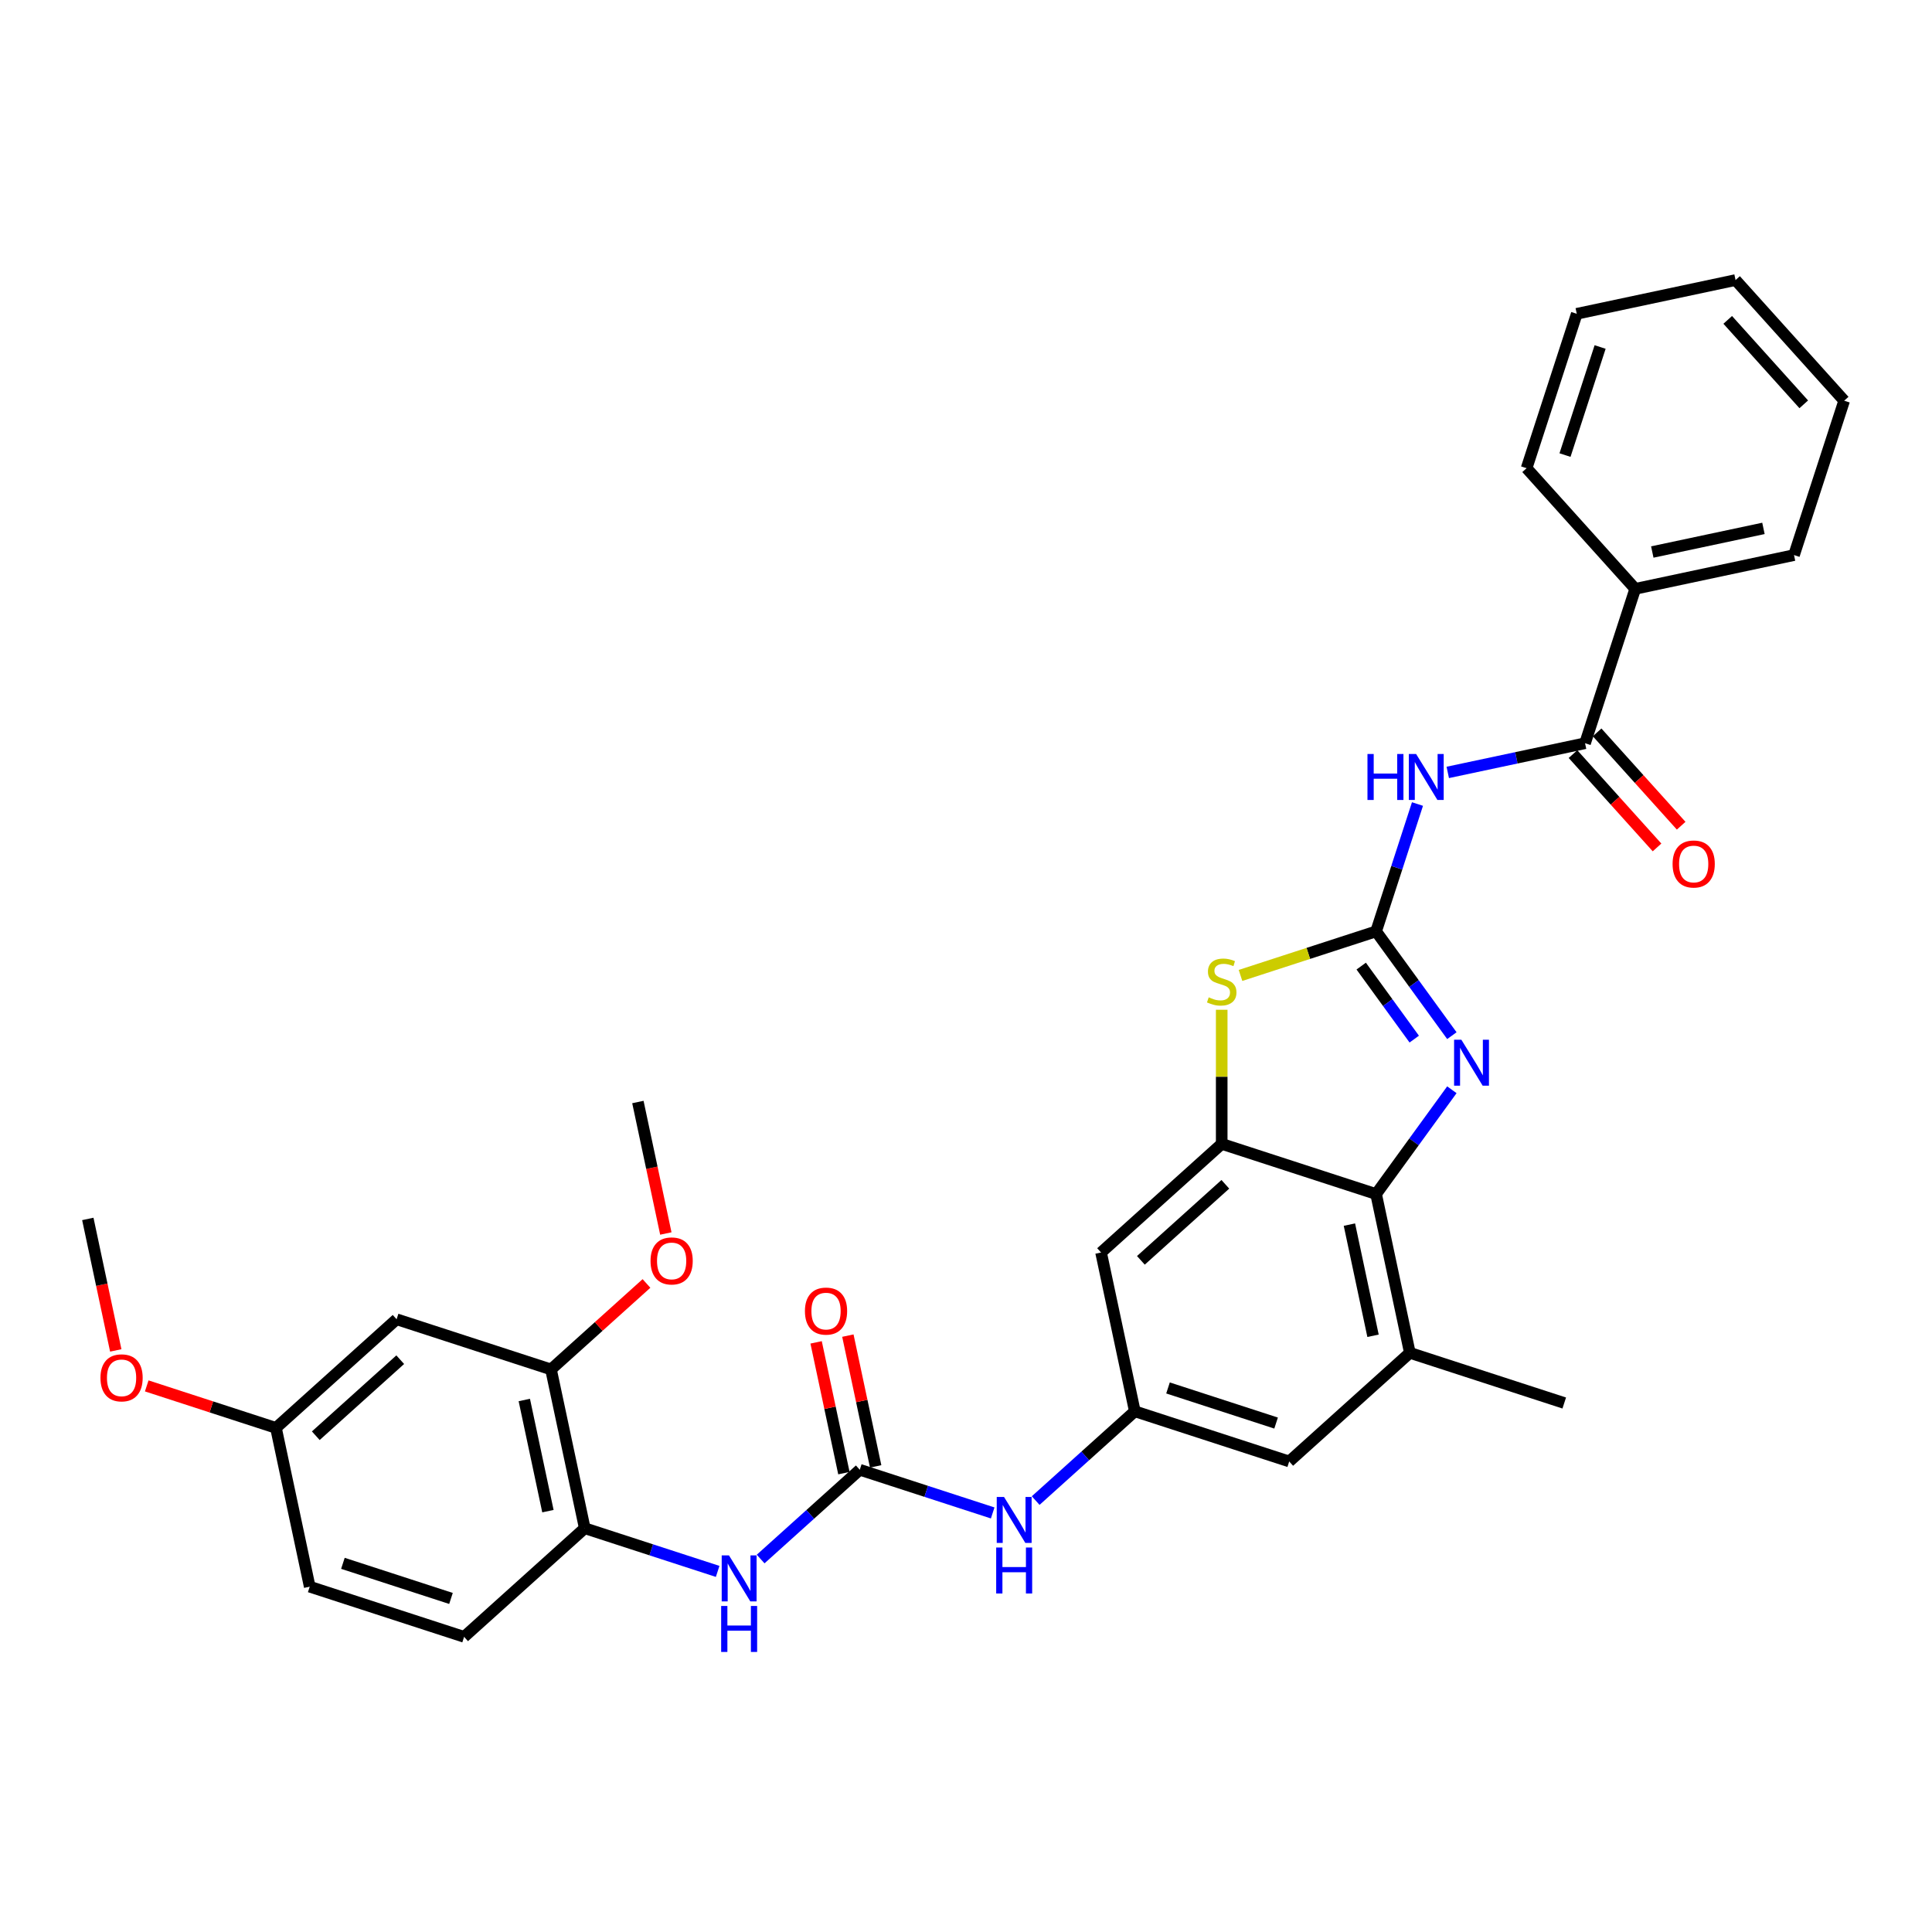 <?xml version='1.0' encoding='iso-8859-1'?>
<svg version='1.1' baseProfile='full'
              xmlns='http://www.w3.org/2000/svg'
                      xmlns:rdkit='http://www.rdkit.org/xml'
                      xmlns:xlink='http://www.w3.org/1999/xlink'
                  xml:space='preserve'
width='1000px' height='1000px' viewBox='0 0 1000 1000'>
<!-- END OF HEADER -->
<rect style='opacity:1.0;fill:#FFFFFF;stroke:none' width='1000' height='1000' x='0' y='0'> </rect>
<path class='bond-0' d='M 712.268,482.08 L 731.878,509.07' style='fill:none;fill-rule:evenodd;stroke:#000000;stroke-width:6px;stroke-linecap:butt;stroke-linejoin:miter;stroke-opacity:1' />
<path class='bond-0' d='M 731.878,509.07 L 751.487,536.06' style='fill:none;fill-rule:evenodd;stroke:#0000FF;stroke-width:6px;stroke-linecap:butt;stroke-linejoin:miter;stroke-opacity:1' />
<path class='bond-0' d='M 704.556,500.055 L 718.282,518.948' style='fill:none;fill-rule:evenodd;stroke:#000000;stroke-width:6px;stroke-linecap:butt;stroke-linejoin:miter;stroke-opacity:1' />
<path class='bond-0' d='M 718.282,518.948 L 732.009,537.841' style='fill:none;fill-rule:evenodd;stroke:#0000FF;stroke-width:6px;stroke-linecap:butt;stroke-linejoin:miter;stroke-opacity:1' />
<path class='bond-1' d='M 712.268,482.08 L 722.977,449.123' style='fill:none;fill-rule:evenodd;stroke:#000000;stroke-width:6px;stroke-linecap:butt;stroke-linejoin:miter;stroke-opacity:1' />
<path class='bond-1' d='M 722.977,449.123 L 733.686,416.165' style='fill:none;fill-rule:evenodd;stroke:#0000FF;stroke-width:6px;stroke-linecap:butt;stroke-linejoin:miter;stroke-opacity:1' />
<path class='bond-2' d='M 712.268,482.08 L 677.177,493.482' style='fill:none;fill-rule:evenodd;stroke:#000000;stroke-width:6px;stroke-linecap:butt;stroke-linejoin:miter;stroke-opacity:1' />
<path class='bond-2' d='M 677.177,493.482 L 642.085,504.884' style='fill:none;fill-rule:evenodd;stroke:#CCCC00;stroke-width:6px;stroke-linecap:butt;stroke-linejoin:miter;stroke-opacity:1' />
<path class='bond-4' d='M 751.487,564.058 L 731.878,591.048' style='fill:none;fill-rule:evenodd;stroke:#0000FF;stroke-width:6px;stroke-linecap:butt;stroke-linejoin:miter;stroke-opacity:1' />
<path class='bond-4' d='M 731.878,591.048 L 712.268,618.038' style='fill:none;fill-rule:evenodd;stroke:#000000;stroke-width:6px;stroke-linecap:butt;stroke-linejoin:miter;stroke-opacity:1' />
<path class='bond-5' d='M 749.359,399.802 L 784.892,392.249' style='fill:none;fill-rule:evenodd;stroke:#0000FF;stroke-width:6px;stroke-linecap:butt;stroke-linejoin:miter;stroke-opacity:1' />
<path class='bond-5' d='M 784.892,392.249 L 820.424,384.697' style='fill:none;fill-rule:evenodd;stroke:#000000;stroke-width:6px;stroke-linecap:butt;stroke-linejoin:miter;stroke-opacity:1' />
<path class='bond-3' d='M 632.355,522.65 L 632.355,557.361' style='fill:none;fill-rule:evenodd;stroke:#CCCC00;stroke-width:6px;stroke-linecap:butt;stroke-linejoin:miter;stroke-opacity:1' />
<path class='bond-3' d='M 632.355,557.361 L 632.355,592.072' style='fill:none;fill-rule:evenodd;stroke:#000000;stroke-width:6px;stroke-linecap:butt;stroke-linejoin:miter;stroke-opacity:1' />
<path class='bond-9' d='M 632.355,592.072 L 569.911,648.297' style='fill:none;fill-rule:evenodd;stroke:#000000;stroke-width:6px;stroke-linecap:butt;stroke-linejoin:miter;stroke-opacity:1' />
<path class='bond-9' d='M 634.233,612.995 L 590.522,652.352' style='fill:none;fill-rule:evenodd;stroke:#000000;stroke-width:6px;stroke-linecap:butt;stroke-linejoin:miter;stroke-opacity:1' />
<path class='bond-32' d='M 632.355,592.072 L 712.268,618.038' style='fill:none;fill-rule:evenodd;stroke:#000000;stroke-width:6px;stroke-linecap:butt;stroke-linejoin:miter;stroke-opacity:1' />
<path class='bond-8' d='M 712.268,618.038 L 729.739,700.228' style='fill:none;fill-rule:evenodd;stroke:#000000;stroke-width:6px;stroke-linecap:butt;stroke-linejoin:miter;stroke-opacity:1' />
<path class='bond-8' d='M 698.451,633.86 L 710.68,691.394' style='fill:none;fill-rule:evenodd;stroke:#000000;stroke-width:6px;stroke-linecap:butt;stroke-linejoin:miter;stroke-opacity:1' />
<path class='bond-17' d='M 814.18,390.319 L 835.929,414.474' style='fill:none;fill-rule:evenodd;stroke:#000000;stroke-width:6px;stroke-linecap:butt;stroke-linejoin:miter;stroke-opacity:1' />
<path class='bond-17' d='M 835.929,414.474 L 857.679,438.63' style='fill:none;fill-rule:evenodd;stroke:#FF0000;stroke-width:6px;stroke-linecap:butt;stroke-linejoin:miter;stroke-opacity:1' />
<path class='bond-17' d='M 826.669,379.074 L 848.418,403.229' style='fill:none;fill-rule:evenodd;stroke:#000000;stroke-width:6px;stroke-linecap:butt;stroke-linejoin:miter;stroke-opacity:1' />
<path class='bond-17' d='M 848.418,403.229 L 870.168,427.385' style='fill:none;fill-rule:evenodd;stroke:#FF0000;stroke-width:6px;stroke-linecap:butt;stroke-linejoin:miter;stroke-opacity:1' />
<path class='bond-18' d='M 820.424,384.697 L 846.39,304.783' style='fill:none;fill-rule:evenodd;stroke:#000000;stroke-width:6px;stroke-linecap:butt;stroke-linejoin:miter;stroke-opacity:1' />
<path class='bond-6' d='M 445.023,760.746 L 479.418,771.922' style='fill:none;fill-rule:evenodd;stroke:#000000;stroke-width:6px;stroke-linecap:butt;stroke-linejoin:miter;stroke-opacity:1' />
<path class='bond-6' d='M 479.418,771.922 L 513.812,783.097' style='fill:none;fill-rule:evenodd;stroke:#0000FF;stroke-width:6px;stroke-linecap:butt;stroke-linejoin:miter;stroke-opacity:1' />
<path class='bond-7' d='M 445.023,760.746 L 419.364,783.85' style='fill:none;fill-rule:evenodd;stroke:#000000;stroke-width:6px;stroke-linecap:butt;stroke-linejoin:miter;stroke-opacity:1' />
<path class='bond-7' d='M 419.364,783.85 L 393.705,806.954' style='fill:none;fill-rule:evenodd;stroke:#0000FF;stroke-width:6px;stroke-linecap:butt;stroke-linejoin:miter;stroke-opacity:1' />
<path class='bond-16' d='M 453.242,758.999 L 446.049,725.156' style='fill:none;fill-rule:evenodd;stroke:#000000;stroke-width:6px;stroke-linecap:butt;stroke-linejoin:miter;stroke-opacity:1' />
<path class='bond-16' d='M 446.049,725.156 L 438.855,691.312' style='fill:none;fill-rule:evenodd;stroke:#FF0000;stroke-width:6px;stroke-linecap:butt;stroke-linejoin:miter;stroke-opacity:1' />
<path class='bond-16' d='M 436.804,762.493 L 429.611,728.65' style='fill:none;fill-rule:evenodd;stroke:#000000;stroke-width:6px;stroke-linecap:butt;stroke-linejoin:miter;stroke-opacity:1' />
<path class='bond-16' d='M 429.611,728.65 L 422.417,694.806' style='fill:none;fill-rule:evenodd;stroke:#FF0000;stroke-width:6px;stroke-linecap:butt;stroke-linejoin:miter;stroke-opacity:1' />
<path class='bond-11' d='M 371.455,813.356 L 337.06,802.181' style='fill:none;fill-rule:evenodd;stroke:#0000FF;stroke-width:6px;stroke-linecap:butt;stroke-linejoin:miter;stroke-opacity:1' />
<path class='bond-11' d='M 337.06,802.181 L 302.666,791.005' style='fill:none;fill-rule:evenodd;stroke:#000000;stroke-width:6px;stroke-linecap:butt;stroke-linejoin:miter;stroke-opacity:1' />
<path class='bond-15' d='M 729.739,700.228 L 667.295,756.453' style='fill:none;fill-rule:evenodd;stroke:#000000;stroke-width:6px;stroke-linecap:butt;stroke-linejoin:miter;stroke-opacity:1' />
<path class='bond-24' d='M 729.739,700.228 L 809.652,726.194' style='fill:none;fill-rule:evenodd;stroke:#000000;stroke-width:6px;stroke-linecap:butt;stroke-linejoin:miter;stroke-opacity:1' />
<path class='bond-10' d='M 569.911,648.297 L 587.381,730.487' style='fill:none;fill-rule:evenodd;stroke:#000000;stroke-width:6px;stroke-linecap:butt;stroke-linejoin:miter;stroke-opacity:1' />
<path class='bond-12' d='M 587.381,730.487 L 561.722,753.591' style='fill:none;fill-rule:evenodd;stroke:#000000;stroke-width:6px;stroke-linecap:butt;stroke-linejoin:miter;stroke-opacity:1' />
<path class='bond-12' d='M 561.722,753.591 L 536.062,776.695' style='fill:none;fill-rule:evenodd;stroke:#0000FF;stroke-width:6px;stroke-linecap:butt;stroke-linejoin:miter;stroke-opacity:1' />
<path class='bond-33' d='M 587.381,730.487 L 667.295,756.453' style='fill:none;fill-rule:evenodd;stroke:#000000;stroke-width:6px;stroke-linecap:butt;stroke-linejoin:miter;stroke-opacity:1' />
<path class='bond-33' d='M 604.561,718.399 L 660.501,736.575' style='fill:none;fill-rule:evenodd;stroke:#000000;stroke-width:6px;stroke-linecap:butt;stroke-linejoin:miter;stroke-opacity:1' />
<path class='bond-13' d='M 302.666,791.005 L 285.196,708.815' style='fill:none;fill-rule:evenodd;stroke:#000000;stroke-width:6px;stroke-linecap:butt;stroke-linejoin:miter;stroke-opacity:1' />
<path class='bond-13' d='M 283.607,782.171 L 271.378,724.638' style='fill:none;fill-rule:evenodd;stroke:#000000;stroke-width:6px;stroke-linecap:butt;stroke-linejoin:miter;stroke-opacity:1' />
<path class='bond-19' d='M 302.666,791.005 L 240.222,847.23' style='fill:none;fill-rule:evenodd;stroke:#000000;stroke-width:6px;stroke-linecap:butt;stroke-linejoin:miter;stroke-opacity:1' />
<path class='bond-14' d='M 285.196,708.815 L 205.282,682.849' style='fill:none;fill-rule:evenodd;stroke:#000000;stroke-width:6px;stroke-linecap:butt;stroke-linejoin:miter;stroke-opacity:1' />
<path class='bond-22' d='M 285.196,708.815 L 309.906,686.566' style='fill:none;fill-rule:evenodd;stroke:#000000;stroke-width:6px;stroke-linecap:butt;stroke-linejoin:miter;stroke-opacity:1' />
<path class='bond-22' d='M 309.906,686.566 L 334.616,664.317' style='fill:none;fill-rule:evenodd;stroke:#FF0000;stroke-width:6px;stroke-linecap:butt;stroke-linejoin:miter;stroke-opacity:1' />
<path class='bond-35' d='M 205.282,682.849 L 142.838,739.074' style='fill:none;fill-rule:evenodd;stroke:#000000;stroke-width:6px;stroke-linecap:butt;stroke-linejoin:miter;stroke-opacity:1' />
<path class='bond-35' d='M 207.16,703.772 L 163.45,743.129' style='fill:none;fill-rule:evenodd;stroke:#000000;stroke-width:6px;stroke-linecap:butt;stroke-linejoin:miter;stroke-opacity:1' />
<path class='bond-25' d='M 846.39,304.783 L 928.58,287.313' style='fill:none;fill-rule:evenodd;stroke:#000000;stroke-width:6px;stroke-linecap:butt;stroke-linejoin:miter;stroke-opacity:1' />
<path class='bond-25' d='M 855.224,285.724 L 912.757,273.495' style='fill:none;fill-rule:evenodd;stroke:#000000;stroke-width:6px;stroke-linecap:butt;stroke-linejoin:miter;stroke-opacity:1' />
<path class='bond-26' d='M 846.39,304.783 L 790.165,242.339' style='fill:none;fill-rule:evenodd;stroke:#000000;stroke-width:6px;stroke-linecap:butt;stroke-linejoin:miter;stroke-opacity:1' />
<path class='bond-21' d='M 240.222,847.23 L 160.308,821.264' style='fill:none;fill-rule:evenodd;stroke:#000000;stroke-width:6px;stroke-linecap:butt;stroke-linejoin:miter;stroke-opacity:1' />
<path class='bond-21' d='M 233.428,827.352 L 177.489,809.176' style='fill:none;fill-rule:evenodd;stroke:#000000;stroke-width:6px;stroke-linecap:butt;stroke-linejoin:miter;stroke-opacity:1' />
<path class='bond-20' d='M 142.838,739.074 L 160.308,821.264' style='fill:none;fill-rule:evenodd;stroke:#000000;stroke-width:6px;stroke-linecap:butt;stroke-linejoin:miter;stroke-opacity:1' />
<path class='bond-23' d='M 142.838,739.074 L 109.394,728.207' style='fill:none;fill-rule:evenodd;stroke:#000000;stroke-width:6px;stroke-linecap:butt;stroke-linejoin:miter;stroke-opacity:1' />
<path class='bond-23' d='M 109.394,728.207 L 75.949,717.34' style='fill:none;fill-rule:evenodd;stroke:#FF0000;stroke-width:6px;stroke-linecap:butt;stroke-linejoin:miter;stroke-opacity:1' />
<path class='bond-27' d='M 344.636,638.457 L 337.403,604.429' style='fill:none;fill-rule:evenodd;stroke:#FF0000;stroke-width:6px;stroke-linecap:butt;stroke-linejoin:miter;stroke-opacity:1' />
<path class='bond-27' d='M 337.403,604.429 L 330.17,570.4' style='fill:none;fill-rule:evenodd;stroke:#000000;stroke-width:6px;stroke-linecap:butt;stroke-linejoin:miter;stroke-opacity:1' />
<path class='bond-28' d='M 59.92,698.975 L 52.688,664.947' style='fill:none;fill-rule:evenodd;stroke:#FF0000;stroke-width:6px;stroke-linecap:butt;stroke-linejoin:miter;stroke-opacity:1' />
<path class='bond-28' d='M 52.688,664.947 L 45.455,630.918' style='fill:none;fill-rule:evenodd;stroke:#000000;stroke-width:6px;stroke-linecap:butt;stroke-linejoin:miter;stroke-opacity:1' />
<path class='bond-30' d='M 928.58,287.313 L 954.545,207.399' style='fill:none;fill-rule:evenodd;stroke:#000000;stroke-width:6px;stroke-linecap:butt;stroke-linejoin:miter;stroke-opacity:1' />
<path class='bond-29' d='M 790.165,242.339 L 816.131,162.425' style='fill:none;fill-rule:evenodd;stroke:#000000;stroke-width:6px;stroke-linecap:butt;stroke-linejoin:miter;stroke-opacity:1' />
<path class='bond-29' d='M 810.043,235.545 L 828.219,179.606' style='fill:none;fill-rule:evenodd;stroke:#000000;stroke-width:6px;stroke-linecap:butt;stroke-linejoin:miter;stroke-opacity:1' />
<path class='bond-31' d='M 816.131,162.425 L 898.321,144.955' style='fill:none;fill-rule:evenodd;stroke:#000000;stroke-width:6px;stroke-linecap:butt;stroke-linejoin:miter;stroke-opacity:1' />
<path class='bond-34' d='M 954.545,207.399 L 898.321,144.955' style='fill:none;fill-rule:evenodd;stroke:#000000;stroke-width:6px;stroke-linecap:butt;stroke-linejoin:miter;stroke-opacity:1' />
<path class='bond-34' d='M 933.623,209.277 L 894.266,165.567' style='fill:none;fill-rule:evenodd;stroke:#000000;stroke-width:6px;stroke-linecap:butt;stroke-linejoin:miter;stroke-opacity:1' />
<path  class='atom-1' d='M 756.398 538.161
L 764.195 550.765
Q 764.969 552.009, 766.212 554.261
Q 767.456 556.512, 767.523 556.647
L 767.523 538.161
L 770.682 538.161
L 770.682 561.957
L 767.422 561.957
L 759.053 548.177
Q 758.078 546.564, 757.036 544.715
Q 756.028 542.867, 755.726 542.295
L 755.726 561.957
L 752.633 561.957
L 752.633 538.161
L 756.398 538.161
' fill='#0000FF'/>
<path  class='atom-2' d='M 707.8 390.269
L 711.026 390.269
L 711.026 400.385
L 723.193 400.385
L 723.193 390.269
L 726.42 390.269
L 726.42 414.065
L 723.193 414.065
L 723.193 403.074
L 711.026 403.074
L 711.026 414.065
L 707.8 414.065
L 707.8 390.269
' fill='#0000FF'/>
<path  class='atom-2' d='M 732.974 390.269
L 740.772 402.873
Q 741.545 404.116, 742.788 406.368
Q 744.032 408.62, 744.099 408.754
L 744.099 390.269
L 747.258 390.269
L 747.258 414.065
L 743.998 414.065
L 735.629 400.284
Q 734.655 398.671, 733.613 396.823
Q 732.604 394.974, 732.302 394.403
L 732.302 414.065
L 729.21 414.065
L 729.21 390.269
L 732.974 390.269
' fill='#0000FF'/>
<path  class='atom-3' d='M 625.633 516.213
Q 625.901 516.314, 627.011 516.785
Q 628.12 517.255, 629.33 517.558
Q 630.573 517.827, 631.783 517.827
Q 634.035 517.827, 635.346 516.751
Q 636.657 515.642, 636.657 513.726
Q 636.657 512.415, 635.985 511.609
Q 635.346 510.802, 634.338 510.365
Q 633.329 509.928, 631.649 509.424
Q 629.531 508.785, 628.254 508.18
Q 627.011 507.575, 626.103 506.298
Q 625.229 505.021, 625.229 502.87
Q 625.229 499.879, 627.246 498.03
Q 629.296 496.182, 633.329 496.182
Q 636.085 496.182, 639.211 497.492
L 638.438 500.08
Q 635.581 498.904, 633.43 498.904
Q 631.111 498.904, 629.834 499.879
Q 628.557 500.82, 628.59 502.467
Q 628.59 503.744, 629.229 504.517
Q 629.901 505.29, 630.842 505.727
Q 631.817 506.164, 633.43 506.668
Q 635.581 507.34, 636.858 508.012
Q 638.136 508.685, 639.043 510.063
Q 639.984 511.407, 639.984 513.726
Q 639.984 517.02, 637.766 518.801
Q 635.581 520.549, 631.918 520.549
Q 629.8 520.549, 628.187 520.079
Q 626.607 519.642, 624.725 518.869
L 625.633 516.213
' fill='#CCCC00'/>
<path  class='atom-8' d='M 377.32 805.073
L 385.117 817.677
Q 385.89 818.92, 387.134 821.172
Q 388.378 823.424, 388.445 823.558
L 388.445 805.073
L 391.604 805.073
L 391.604 828.869
L 388.344 828.869
L 379.975 815.089
Q 379 813.475, 377.958 811.627
Q 376.95 809.778, 376.647 809.207
L 376.647 828.869
L 373.555 828.869
L 373.555 805.073
L 377.32 805.073
' fill='#0000FF'/>
<path  class='atom-8' d='M 373.27 831.248
L 376.496 831.248
L 376.496 841.365
L 388.663 841.365
L 388.663 831.248
L 391.89 831.248
L 391.89 855.045
L 388.663 855.045
L 388.663 844.054
L 376.496 844.054
L 376.496 855.045
L 373.27 855.045
L 373.27 831.248
' fill='#0000FF'/>
<path  class='atom-13' d='M 519.677 774.814
L 527.475 787.418
Q 528.248 788.661, 529.491 790.913
Q 530.735 793.165, 530.802 793.299
L 530.802 774.814
L 533.962 774.814
L 533.962 798.61
L 530.701 798.61
L 522.332 784.83
Q 521.358 783.216, 520.316 781.368
Q 519.308 779.519, 519.005 778.948
L 519.005 798.61
L 515.913 798.61
L 515.913 774.814
L 519.677 774.814
' fill='#0000FF'/>
<path  class='atom-13' d='M 515.627 800.989
L 518.854 800.989
L 518.854 811.106
L 531.021 811.106
L 531.021 800.989
L 534.247 800.989
L 534.247 824.786
L 531.021 824.786
L 531.021 813.795
L 518.854 813.795
L 518.854 824.786
L 515.627 824.786
L 515.627 800.989
' fill='#0000FF'/>
<path  class='atom-17' d='M 416.63 678.623
Q 416.63 672.909, 419.453 669.716
Q 422.277 666.523, 427.553 666.523
Q 432.83 666.523, 435.654 669.716
Q 438.477 672.909, 438.477 678.623
Q 438.477 684.404, 435.62 687.698
Q 432.763 690.958, 427.553 690.958
Q 422.31 690.958, 419.453 687.698
Q 416.63 684.438, 416.63 678.623
M 427.553 688.269
Q 431.183 688.269, 433.133 685.849
Q 435.116 683.396, 435.116 678.623
Q 435.116 673.951, 433.133 671.599
Q 431.183 669.212, 427.553 669.212
Q 423.923 669.212, 421.94 671.565
Q 419.991 673.918, 419.991 678.623
Q 419.991 683.43, 421.94 685.849
Q 423.923 688.269, 427.553 688.269
' fill='#FF0000'/>
<path  class='atom-18' d='M 865.725 447.208
Q 865.725 441.494, 868.549 438.301
Q 871.372 435.108, 876.649 435.108
Q 881.926 435.108, 884.749 438.301
Q 887.572 441.494, 887.572 447.208
Q 887.572 452.989, 884.715 456.282
Q 881.858 459.543, 876.649 459.543
Q 871.406 459.543, 868.549 456.282
Q 865.725 453.022, 865.725 447.208
M 876.649 456.854
Q 880.279 456.854, 882.228 454.434
Q 884.211 451.98, 884.211 447.208
Q 884.211 442.536, 882.228 440.183
Q 880.279 437.797, 876.649 437.797
Q 873.019 437.797, 871.036 440.149
Q 869.086 442.502, 869.086 447.208
Q 869.086 452.014, 871.036 454.434
Q 873.019 456.854, 876.649 456.854
' fill='#FF0000'/>
<path  class='atom-23' d='M 336.716 652.658
Q 336.716 646.944, 339.539 643.751
Q 342.363 640.558, 347.64 640.558
Q 352.916 640.558, 355.74 643.751
Q 358.563 646.944, 358.563 652.658
Q 358.563 658.439, 355.706 661.732
Q 352.849 664.993, 347.64 664.993
Q 342.396 664.993, 339.539 661.732
Q 336.716 658.472, 336.716 652.658
M 347.64 662.304
Q 351.27 662.304, 353.219 659.884
Q 355.202 657.43, 355.202 652.658
Q 355.202 647.986, 353.219 645.633
Q 351.27 643.247, 347.64 643.247
Q 344.01 643.247, 342.027 645.599
Q 340.077 647.952, 340.077 652.658
Q 340.077 657.464, 342.027 659.884
Q 344.01 662.304, 347.64 662.304
' fill='#FF0000'/>
<path  class='atom-24' d='M 52.001 713.176
Q 52.001 707.462, 54.825 704.269
Q 57.648 701.076, 62.925 701.076
Q 68.201 701.076, 71.025 704.269
Q 73.848 707.462, 73.848 713.176
Q 73.848 718.957, 70.991 722.251
Q 68.134 725.511, 62.925 725.511
Q 57.681 725.511, 54.825 722.251
Q 52.001 718.99, 52.001 713.176
M 62.925 722.822
Q 66.555 722.822, 68.504 720.402
Q 70.487 717.948, 70.487 713.176
Q 70.487 708.504, 68.504 706.151
Q 66.555 703.765, 62.925 703.765
Q 59.295 703.765, 57.312 706.117
Q 55.362 708.47, 55.362 713.176
Q 55.362 717.982, 57.312 720.402
Q 59.295 722.822, 62.925 722.822
' fill='#FF0000'/>
</svg>
